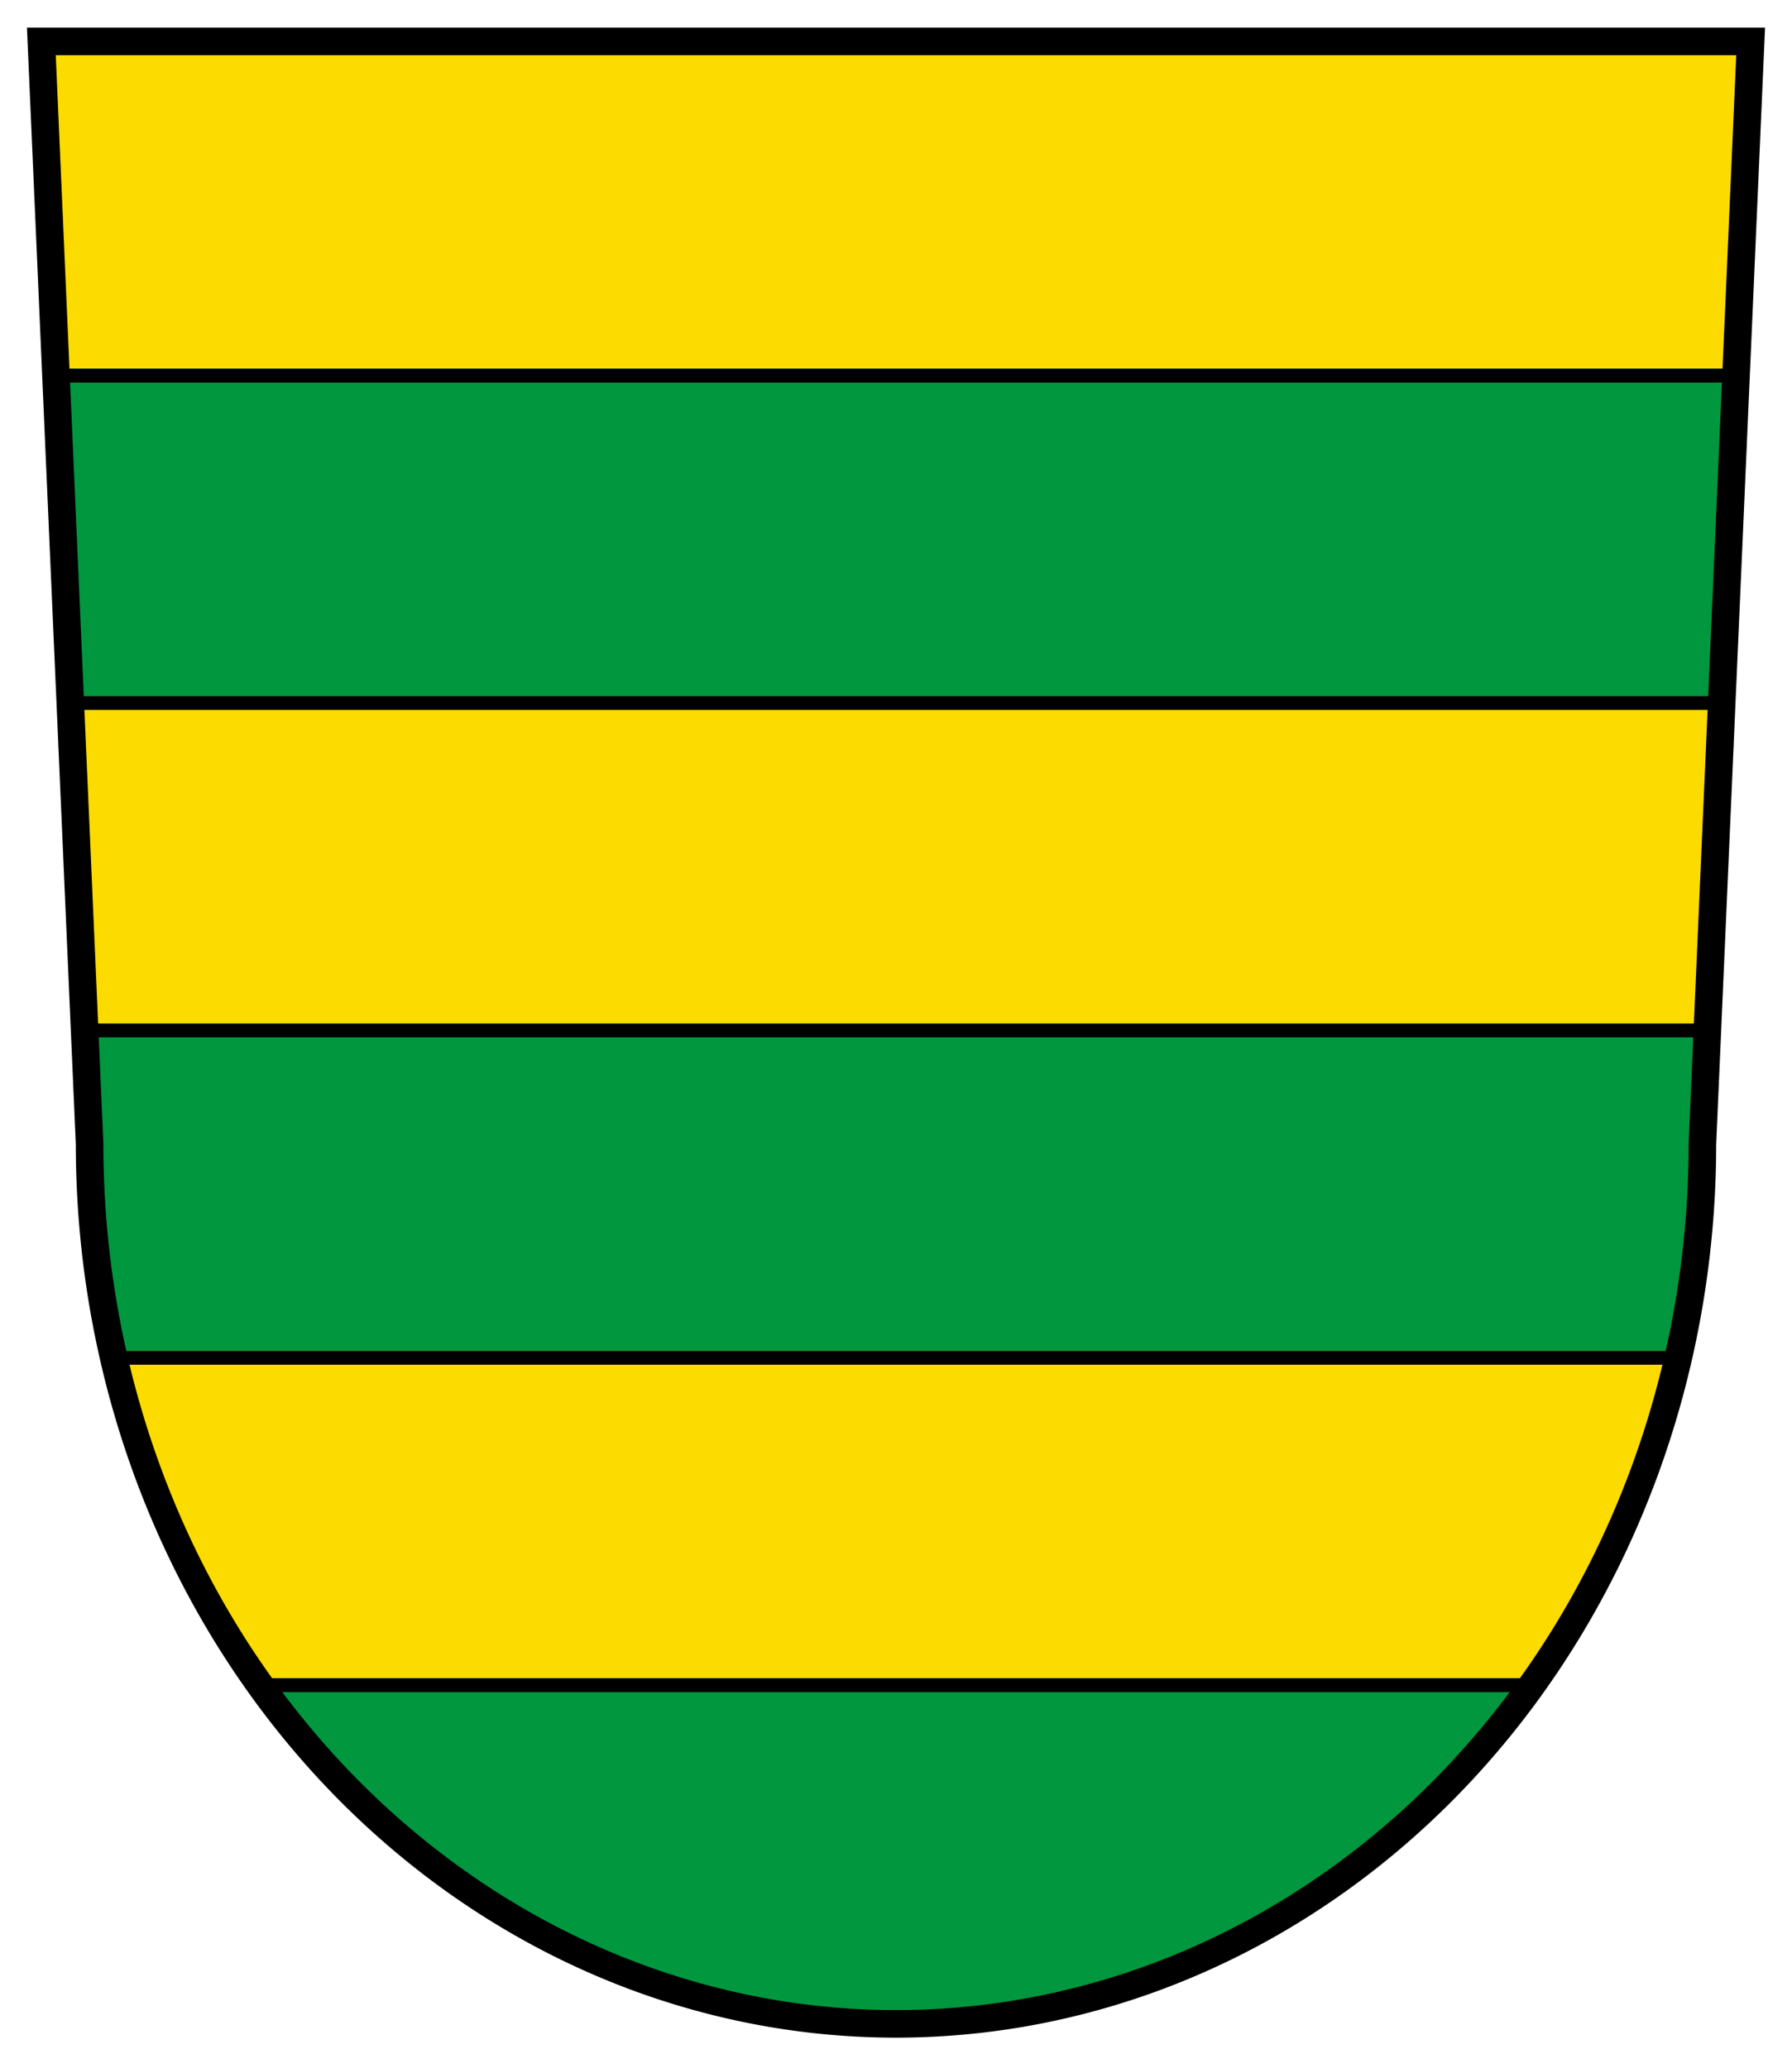 <?xml version="1.0" encoding="UTF-8"?>
<svg xmlns="http://www.w3.org/2000/svg" width="520" height="600">
<clipPath id="c">
<path d="m12,12 14,320a220,240 0 0,0 468,0l14-320"/>
</clipPath>
<g clip-path="url(#c)" stroke-width="520">
<path stroke="#00973F" d="m260,0v600"/>
<path stroke="#FCDB00" stroke-dasharray="95" d="m260,12v550"/>
<path stroke="#000" stroke-dasharray="4,91" d="m260,12v570"/>
</g>
<path d="m12,12 14,320a220,240 0 0,0 468,0l14-320z" fill="none" stroke="#000" stroke-width="8"/>
</svg>